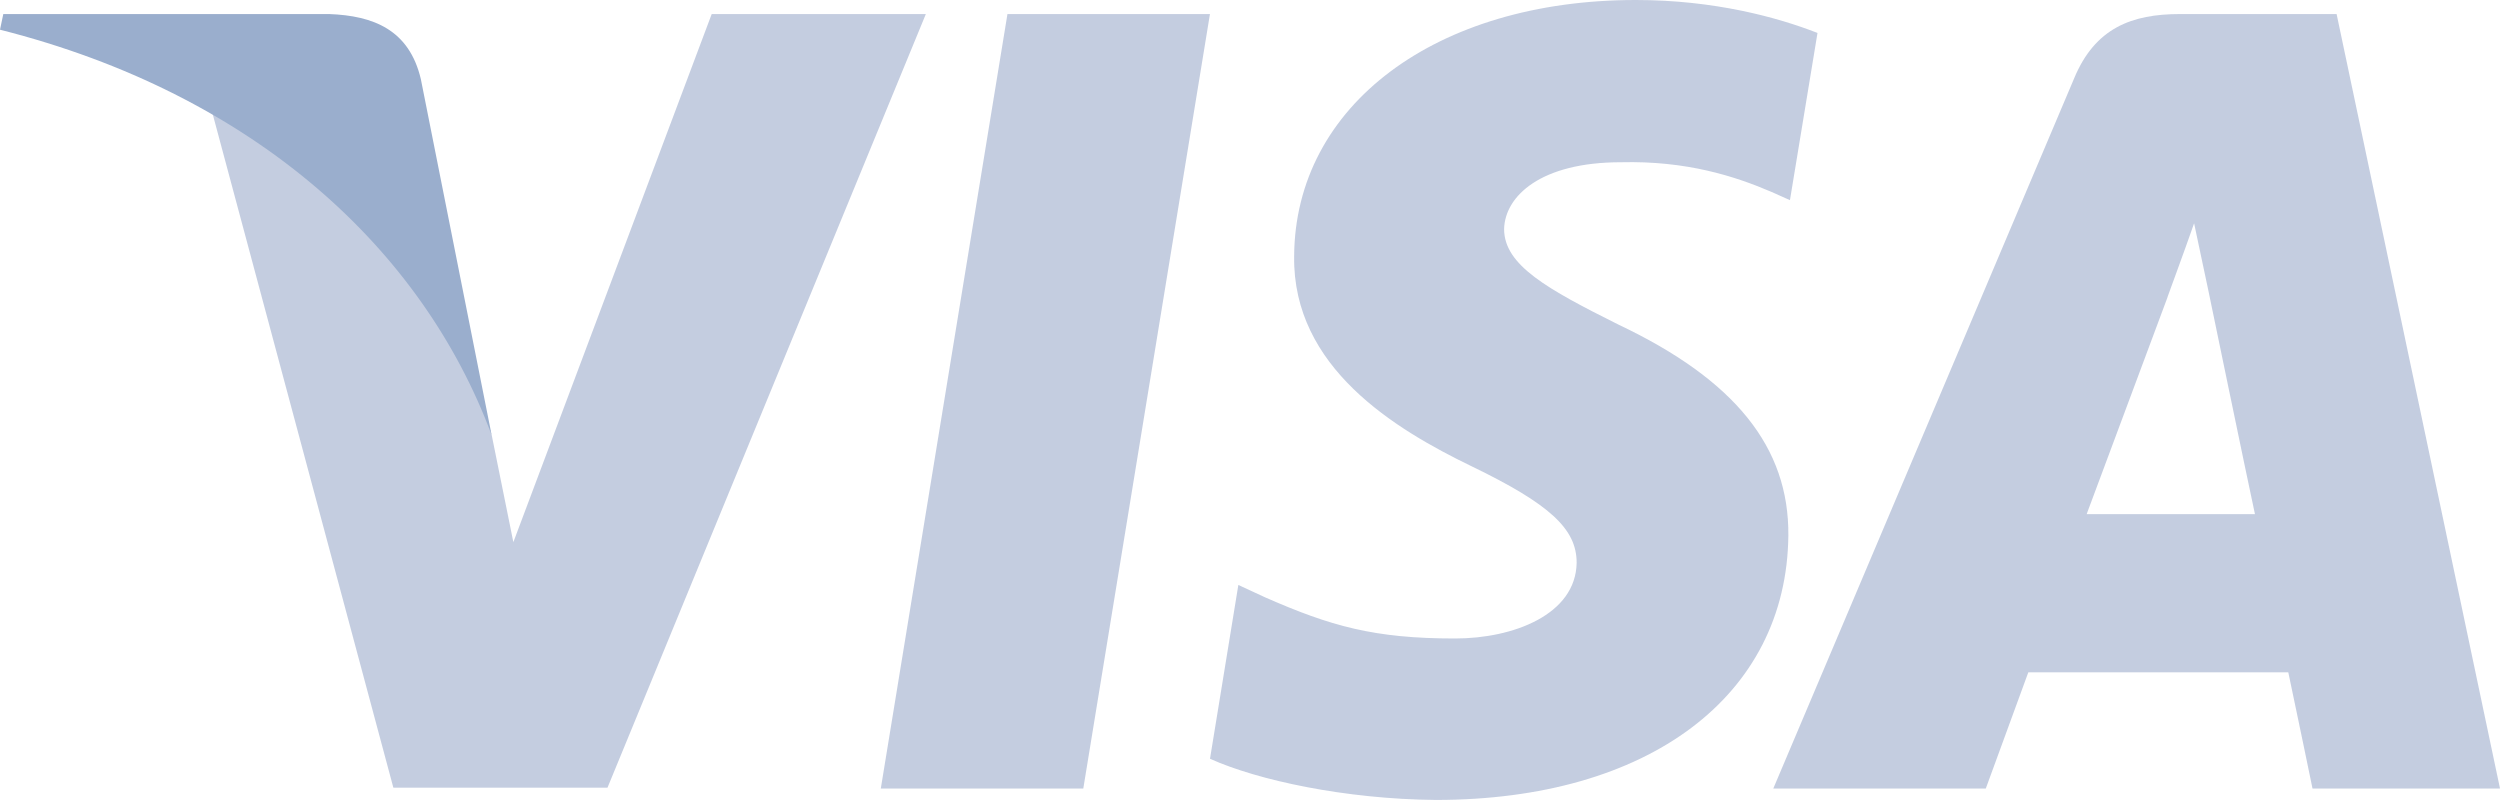 <svg width="50" height="16" viewBox="0 0 50 16" fill="none" xmlns="http://www.w3.org/2000/svg">
<g clip-path="url(#clip0_1684_17117)">
<path d="M21.666 15.77H17.616L20.149 0.281H24.199L21.666 15.77Z" fill="#3A5898" fill-opacity="0.3"/>
<path d="M36.35 0.659C35.551 0.346 34.284 0 32.717 0C28.717 0 25.9 2.109 25.883 5.124C25.85 7.349 27.899 8.584 29.433 9.326C31 10.084 31.533 10.579 31.533 11.255C31.517 12.292 30.266 12.77 29.101 12.77C27.483 12.77 26.617 12.524 25.3 11.946L24.767 11.699L24.2 15.175C25.15 15.604 26.9 15.983 28.717 15.999C32.967 15.999 35.734 13.923 35.767 10.71C35.783 8.946 34.7 7.596 32.367 6.491C30.95 5.783 30.082 5.305 30.082 4.58C30.099 3.921 30.816 3.245 32.415 3.245C33.732 3.212 34.7 3.525 35.432 3.839L35.799 4.003L36.35 0.659V0.659Z" fill="#3A5898" fill-opacity="0.3"/>
<path d="M41.733 10.283C42.066 9.393 43.349 5.949 43.349 5.949C43.332 5.982 43.682 5.043 43.882 4.466L44.165 5.801C44.165 5.801 44.932 9.508 45.099 10.283H41.732H41.733ZM46.732 0.281H43.599C42.633 0.281 41.9 0.561 41.483 1.567L35.466 15.77H39.716C39.716 15.77 40.416 13.858 40.566 13.447H45.766C45.883 13.99 46.25 15.77 46.25 15.77H50L46.732 0.281Z" fill="#3A5898" fill-opacity="0.3"/>
<path d="M14.234 0.281L10.267 10.843L9.834 8.701C9.1 6.229 6.8 3.544 4.234 2.208L7.867 15.753H12.15L18.517 0.281H14.234Z" fill="#3A5898" fill-opacity="0.3"/>
<path d="M6.583 0.281H0.066L0 0.594C5.083 1.88 8.45 4.978 9.833 8.702L8.417 1.583C8.184 0.594 7.467 0.314 6.583 0.281Z" fill="#9AAECD"/>
</g>
<defs>
<clipPath id="clip0_1684_17117">
<rect width="50" height="16" fill="white"/>
</clipPath>
</defs>
</svg>
